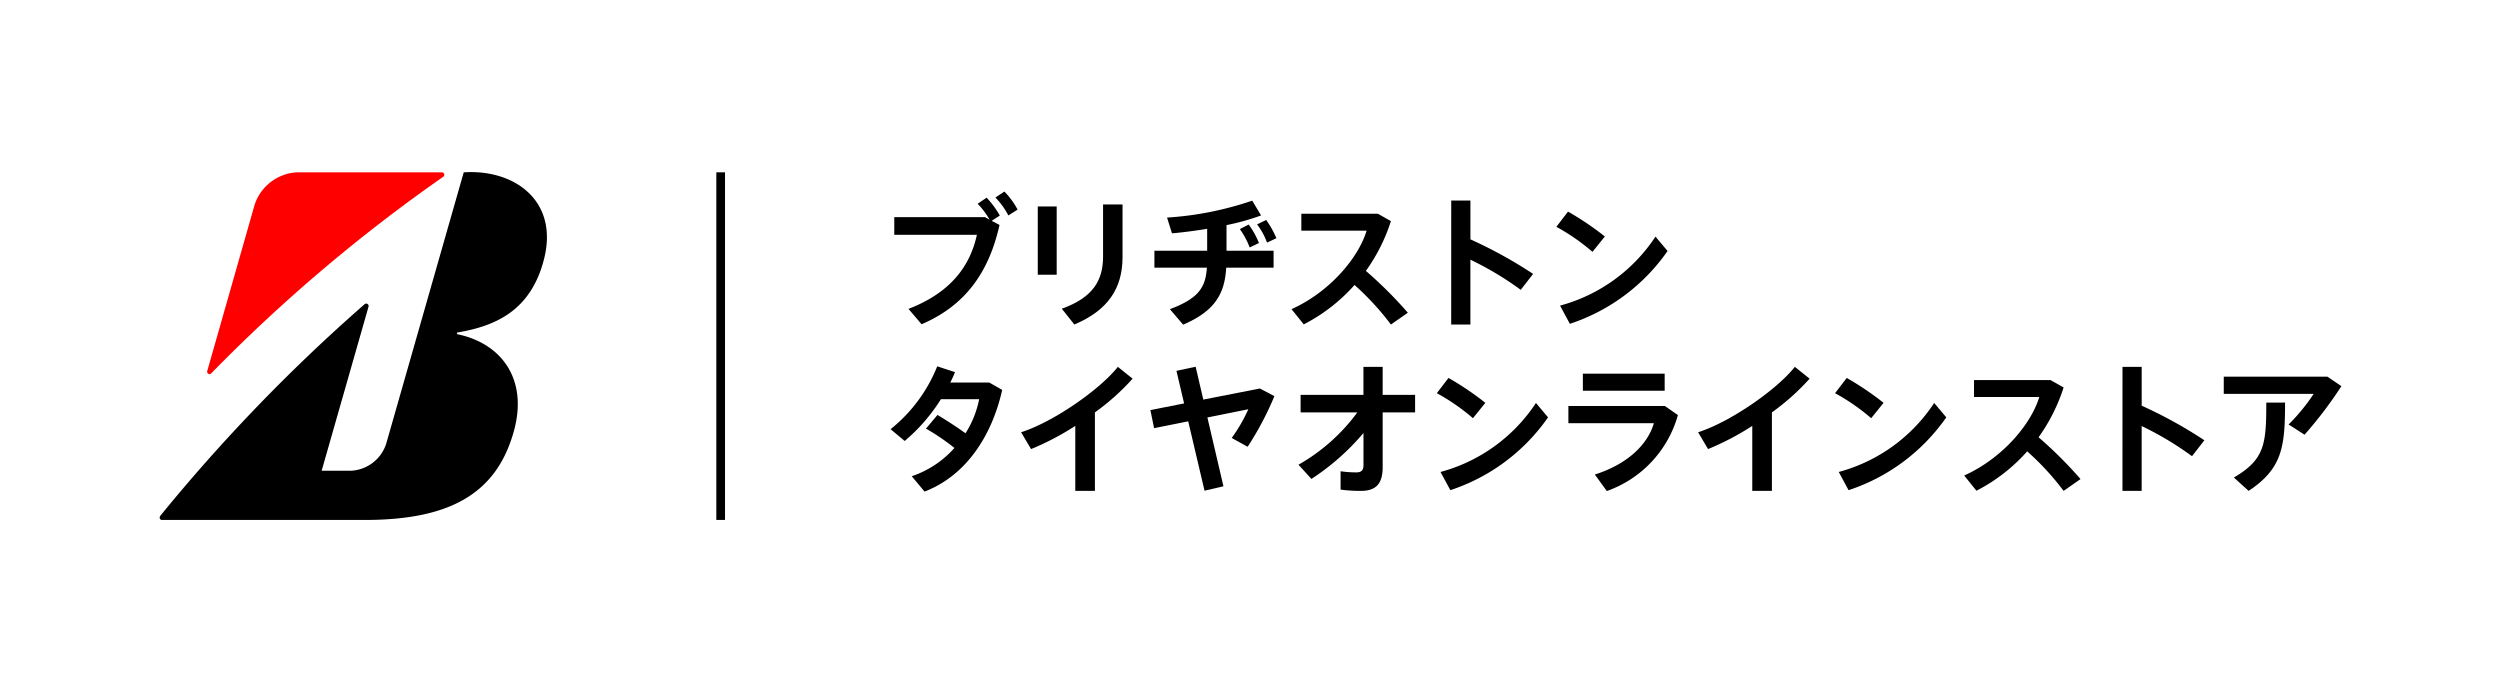 <svg xmlns="http://www.w3.org/2000/svg" width="327" height="90.516" viewBox="0 0 327 90.516">
  <g id="グループ_8913" data-name="グループ 8913" transform="translate(0 0.497)">
    <rect id="長方形_642" data-name="長方形 642" width="327" height="90.516" transform="translate(0 -0.497)" fill="#fff"/>
    <g id="グループ_8906" data-name="グループ 8906" transform="translate(20.888 22.013)">
      <g id="グループ_8907" data-name="グループ 8907" transform="translate(0 0)">
        <path id="パス_23796" data-name="パス 23796" d="M19.359,26.088,25.55,4.366A6.167,6.167,0,0,1,31.118.094h18.94a.319.319,0,0,1,.172.582A211.954,211.954,0,0,0,19.9,26.372a.312.312,0,0,1-.539-.284" transform="translate(-13.142 -0.064)" fill="red"/>
        <path id="パス_23797" data-name="パス 23797" d="M21.183,39.062,27.31,17.625a.317.317,0,0,0-.519-.335A228.708,228.708,0,0,0,.087,44.948C-.084,45.169,0,45.5.3,45.5H26.827c11.188,0,17.3-3.471,19.535-11.75C48.169,27,44.64,22.4,38.981,21.216c-.1-.021-.187-.213,0-.242,4.782-.818,9.6-2.739,11.315-9.7C52.154,3.737,46.4-.4,39.768.03l-10.142,35.5a5.1,5.1,0,0,1-4.554,3.529Z" transform="translate(0 0)"/>
        <rect id="長方形_645" data-name="長方形 645" width="1.136" height="45.466" transform="translate(72.808 0.03)"/>
        <path id="パス_23798" data-name="パス 23798" d="M313.366,11.078l-1.06.688,1.023.539c-1.377,6.158-4.446,10.529-10.194,12.985l-1.712-2.009c5.358-2.065,8.018-5.432,8.948-9.692H299.563V11.282h11.869l.6.335a10.022,10.022,0,0,0-1.563-2.084l1.172-.8a12.116,12.116,0,0,1,1.73,2.344m2.325-.782-1.209.763a10.057,10.057,0,0,0-1.693-2.344l1.172-.781a10.435,10.435,0,0,1,1.73,2.362" transform="translate(-203.48 -5.389)"/>
        <path id="パス_23799" data-name="パス 23799" d="M360.559,22.4h-2.474V13.471h2.474Zm8.613-9.19v6.883c0,4.111-1.935,6.976-6.306,8.818l-1.637-2.065c4.093-1.47,5.395-3.721,5.395-6.809V13.211Z" transform="translate(-243.232 -8.974)"/>
        <path id="パス_23800" data-name="パス 23800" d="M418.444,11.646l1.154,1.935a30.825,30.825,0,0,1-4.521,1.265v3.348h6.158v2.214H415.04c-.2,3.441-1.488,5.674-5.636,7.46l-1.73-2.028c3.777-1.414,4.669-2.865,4.837-5.432h-6.864V18.194h6.9V15.329c-1.582.26-3.163.465-4.6.595L407.3,13.86a42.75,42.75,0,0,0,11.143-2.214m-.465,3.125a10.637,10.637,0,0,1,1.34,2.419l-1.21.576a10.63,10.63,0,0,0-1.283-2.4Zm2.288-.595a12.445,12.445,0,0,1,1.339,2.381l-1.228.577a8.939,8.939,0,0,0-1.3-2.381Z" transform="translate(-275.538 -7.911)"/>
        <path id="パス_23801" data-name="パス 23801" d="M472.849,16.982l1.711.967a23.5,23.5,0,0,1-3.274,6.511,54.47,54.47,0,0,1,5.488,5.469l-2.214,1.544A35.093,35.093,0,0,0,469.8,26.3a22.7,22.7,0,0,1-6.641,5.153l-1.6-1.99c4.93-2.214,8.725-6.641,9.822-10.269h-8.539V16.982Z" transform="translate(-313.516 -11.535)"/>
        <path id="パス_23802" data-name="パス 23802" d="M526.691,11.587H529.2v5.079a59.363,59.363,0,0,1,8.2,4.521l-1.618,2.084a41.369,41.369,0,0,0-6.585-3.944v8.483h-2.511Z" transform="translate(-357.758 -7.871)"/>
        <path id="パス_23803" data-name="パス 23803" d="M575.9,19.367l-1.618,2.009a27.322,27.322,0,0,0-4.725-3.274l1.525-1.991a38.019,38.019,0,0,1,4.818,3.255m6.622.019,1.581,1.879a25.15,25.15,0,0,1-12.78,9.525l-1.284-2.381a21.7,21.7,0,0,0,12.482-9.023" transform="translate(-386.873 -10.944)"/>
        <path id="パス_23804" data-name="パス 23804" d="M306.467,79.958a12.31,12.31,0,0,1-.614,1.358h5.1l1.693.968c-1.377,6.12-4.8,11.236-10.157,13.3l-1.674-2.009a12.984,12.984,0,0,0,5.581-3.7,29.245,29.245,0,0,0-3.721-2.53l1.507-1.786c1.135.67,2.549,1.6,3.665,2.4a13.145,13.145,0,0,0,1.786-4.464h-5a23.388,23.388,0,0,1-4.744,5.469l-1.842-1.544a20.047,20.047,0,0,0,6.1-8.222Z" transform="translate(-202.445 -53.794)"/>
        <path id="パス_23805" data-name="パス 23805" d="M365.869,80.971a30.285,30.285,0,0,1-4.93,4.409V95.649h-2.567v-8.5a35.451,35.451,0,0,1-5.785,3.032l-1.3-2.2c4.241-1.358,10.324-5.6,12.65-8.557Z" transform="translate(-238.612 -53.951)"/>
        <path id="パス_23806" data-name="パス 23806" d="M408.954,86.513l-4.464.893-.484-2.363,4.409-.874-1-4.26,2.511-.539,1,4.3,7.4-1.451,1.9,1a40.515,40.515,0,0,1-3.5,6.623l-2.083-1.153a21.052,21.052,0,0,0,2.176-3.758l-5.357,1.079,2.1,9-2.474.577Z" transform="translate(-274.423 -53.913)"/>
        <path id="パス_23807" data-name="パス 23807" d="M472.884,83.092V79.427H475.4v3.665h4.242V85.38H475.4v7.162c0,2.083-.8,3.106-2.827,3.106a19.178,19.178,0,0,1-2.679-.167v-2.4a14.574,14.574,0,0,0,2.066.148c.65,0,.93-.279.93-.93V88.077a31.15,31.15,0,0,1-6.809,6.008l-1.692-1.86a24.6,24.6,0,0,0,7.7-6.846h-7.423V83.092Z" transform="translate(-315.435 -53.951)"/>
        <path id="パス_23808" data-name="パス 23808" d="M527.162,87.206l-1.618,2.009a27.31,27.31,0,0,0-4.725-3.274l1.526-1.991a38.024,38.024,0,0,1,4.818,3.255m6.622.019,1.581,1.879a25.149,25.149,0,0,1-12.78,9.525L521.3,96.247a21.7,21.7,0,0,0,12.482-9.023" transform="translate(-353.769 -57.024)"/>
        <path id="パス_23809" data-name="パス 23809" d="M587.081,86.434l1.711,1.191a14.729,14.729,0,0,1-9.3,9.934L577.928,95.4c4.167-1.321,6.883-3.832,7.72-6.715h-11.18V86.434Zm-.019-1.991h-10.7V82.211h10.7Z" transform="translate(-390.211 -55.842)"/>
        <path id="パス_23810" data-name="パス 23810" d="M641.949,80.971a30.3,30.3,0,0,1-4.93,4.409V95.649h-2.568v-8.5a35.461,35.461,0,0,1-5.785,3.032l-1.3-2.2c4.242-1.358,10.325-5.6,12.65-8.557Z" transform="translate(-426.141 -53.951)"/>
        <path id="パス_23811" data-name="パス 23811" d="M689.561,87.206l-1.618,2.009a27.32,27.32,0,0,0-4.725-3.274l1.526-1.991a38.027,38.027,0,0,1,4.818,3.255m6.622.019,1.581,1.879a25.15,25.15,0,0,1-12.78,9.525L683.7,96.247a21.7,21.7,0,0,0,12.482-9.023" transform="translate(-464.08 -57.024)"/>
        <path id="パス_23812" data-name="パス 23812" d="M747.174,84.821l1.711.967a23.5,23.5,0,0,1-3.274,6.511,54.464,54.464,0,0,1,5.488,5.469l-2.214,1.544a35.1,35.1,0,0,0-4.762-5.172,22.7,22.7,0,0,1-6.641,5.153l-1.6-1.99c4.93-2.214,8.724-6.641,9.822-10.269h-8.538V84.821Z" transform="translate(-499.853 -57.615)"/>
        <path id="パス_23813" data-name="パス 23813" d="M800.435,79.427h2.511v5.079a59.368,59.368,0,0,1,8.2,4.521l-1.619,2.084a41.352,41.352,0,0,0-6.585-3.944v8.483h-2.511Z" transform="translate(-543.701 -53.951)"/>
        <path id="パス_23814" data-name="パス 23814" d="M855.293,83.428l1.823,1.246a53.721,53.721,0,0,1-4.818,6.344l-2.084-1.339a24.792,24.792,0,0,0,3.274-4H841.731V83.428Zm-5.544,3.386c0,5.823-.372,8.632-4.762,11.553l-1.935-1.749c4.055-2.362,4.241-4.409,4.241-9.8Z" transform="translate(-571.751 -56.669)"/>
      </g>
    </g>
  </g>
</svg>
